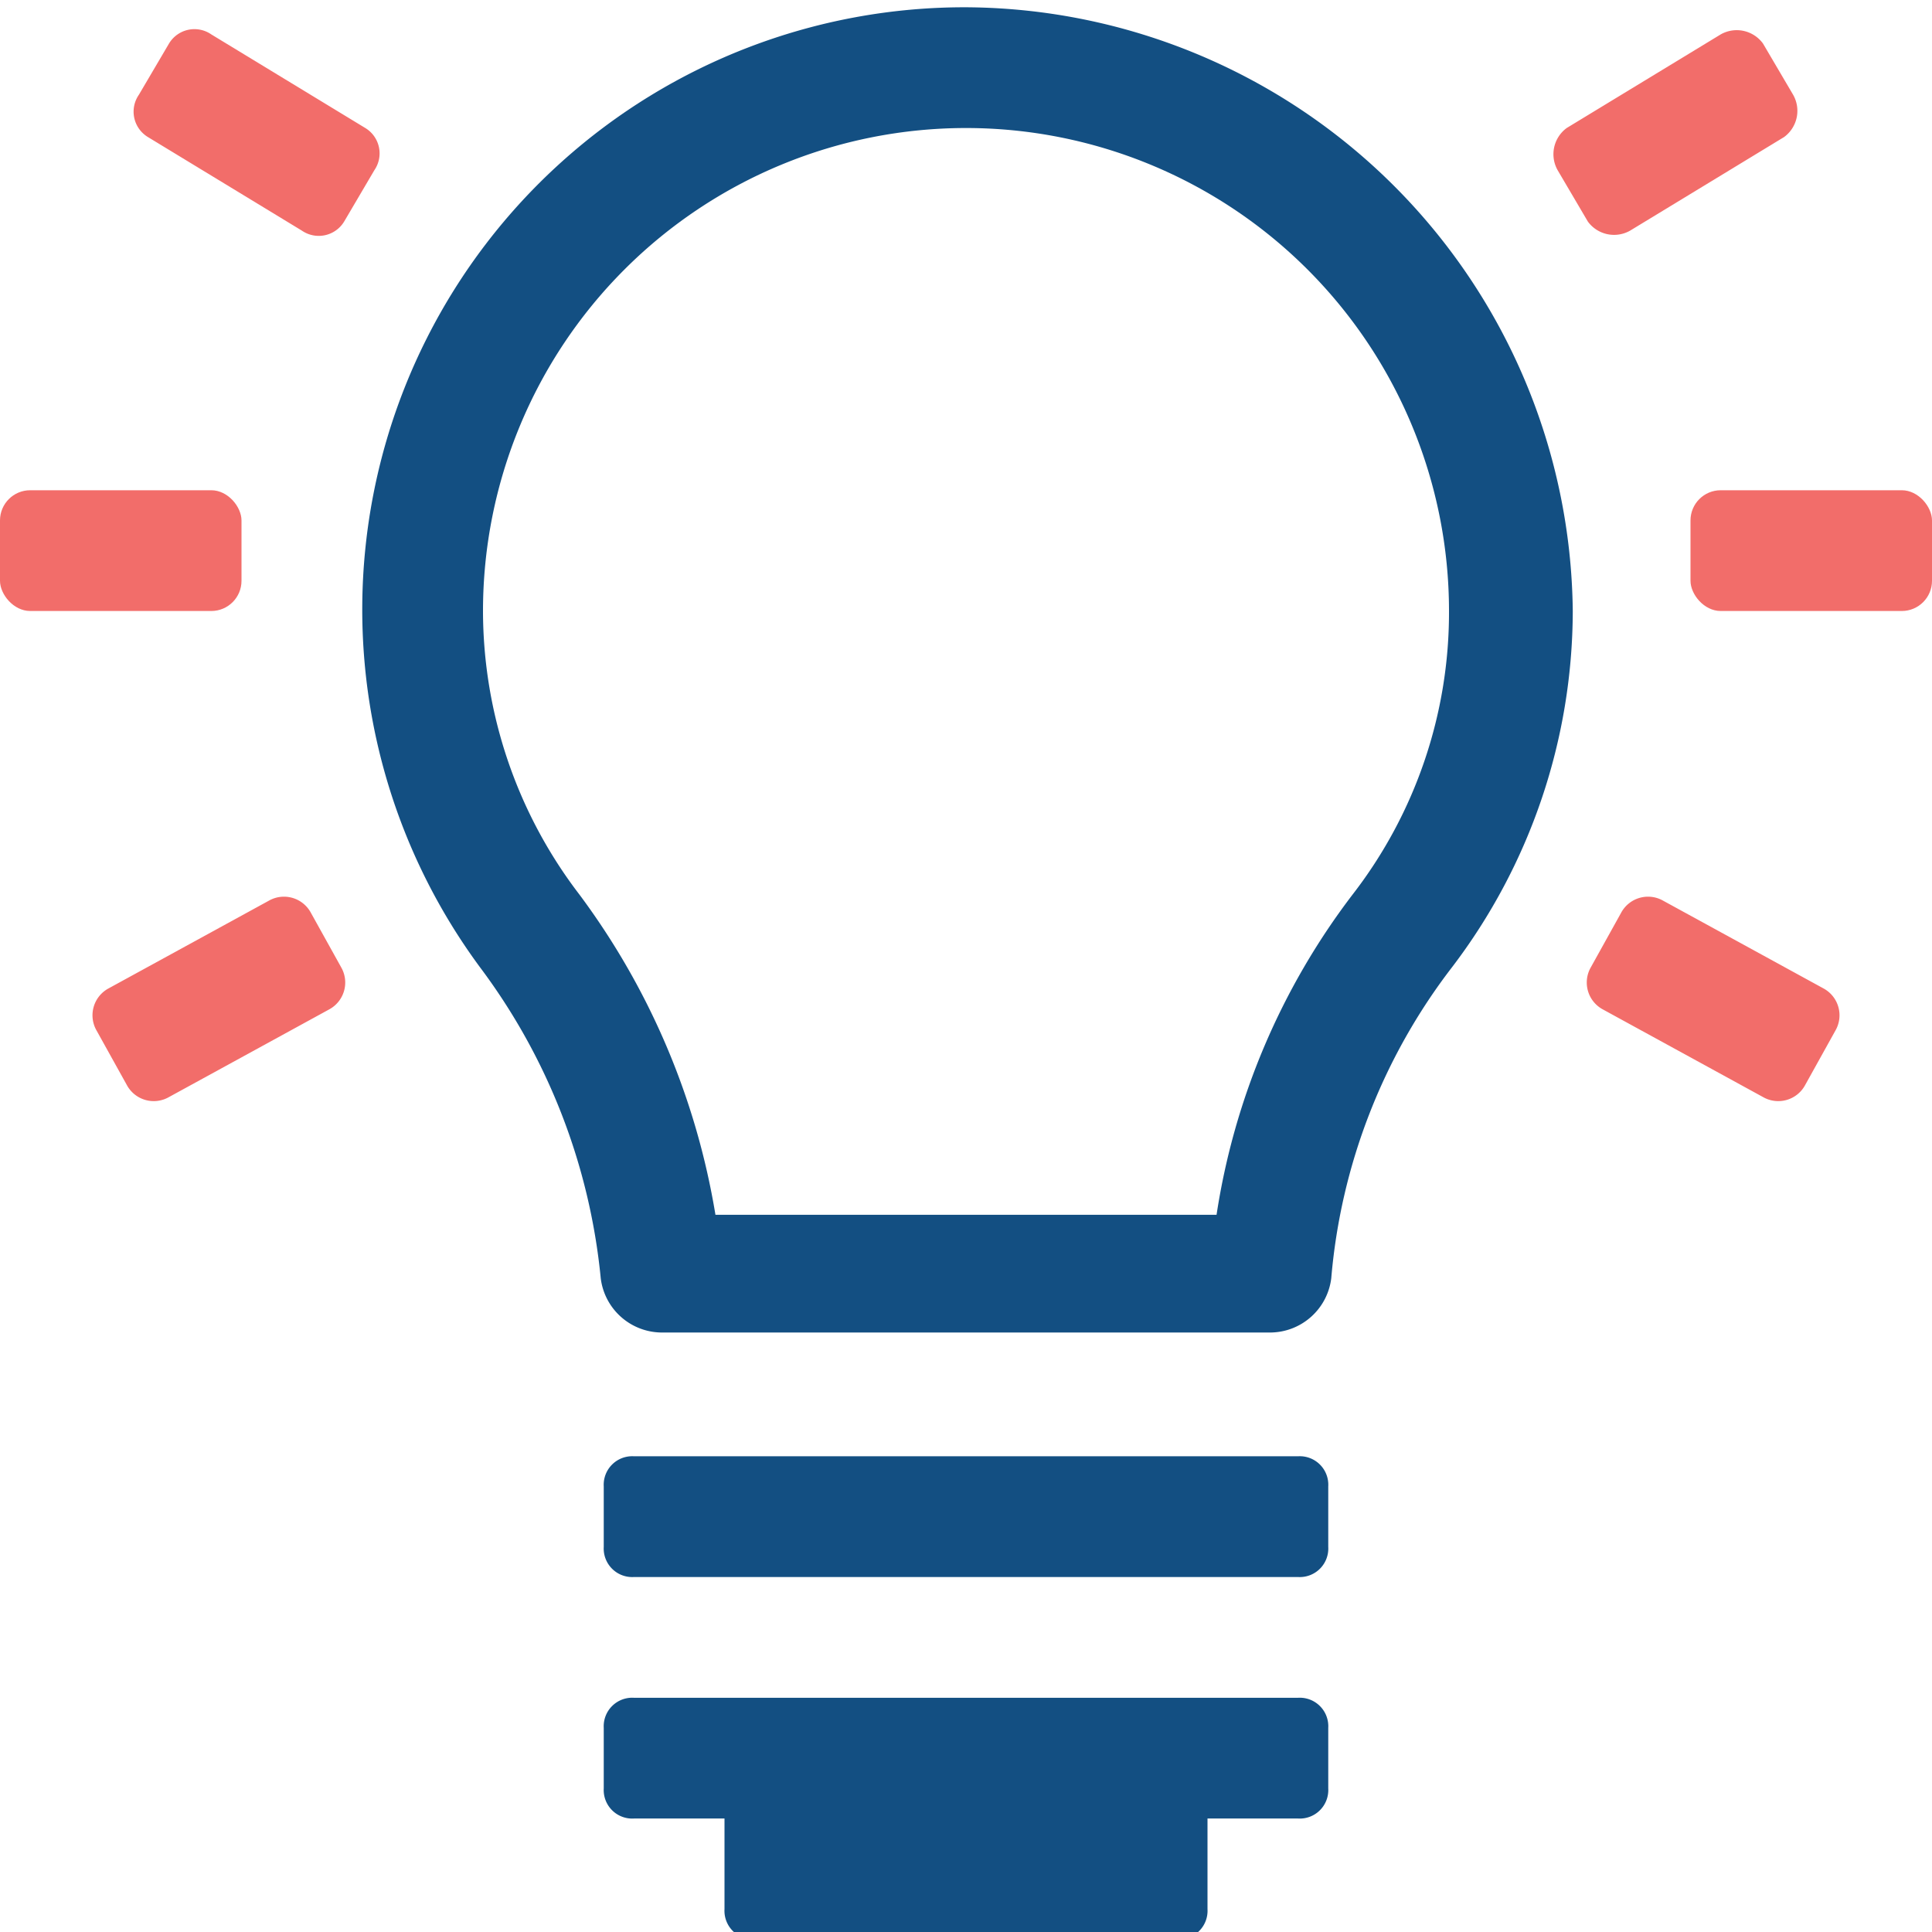 <svg id="Layer_1" data-name="Layer 1" xmlns="http://www.w3.org/2000/svg" xmlns:xlink="http://www.w3.org/1999/xlink" width="64" height="64" viewBox="0 0 64 64">
  <defs>
    <clipPath id="clip-path">
      <path d="M-103.135,1203.086v-8.555a2.314,2.314,0,0,0-2.304-2.312h-13.825a2.314,2.314,0,0,0-2.304,2.312v8.555A27.801,27.801,0,0,0-140,1229.219a27.8,27.8,0,0,0,18.433,26.131v8.556a2.315,2.315,0,0,0,2.304,2.312h13.825a2.315,2.315,0,0,0,2.304-2.312V1255.35a27.801,27.801,0,0,0,18.433-26.131,27.801,27.801,0,0,0-18.433-26.132m-9.216,49.257a23.151,23.151,0,0,1-23.041-23.125,23.151,23.151,0,0,1,23.041-23.125,23.151,23.151,0,0,1,23.041,23.125,23.151,23.151,0,0,1-23.041,23.125m13.825-21.969v2.312a1.09,1.09,0,0,1-1.152,1.156H-115.807a1.09,1.09,0,0,1-1.152-1.156V1216.5a1.09,1.09,0,0,1,1.152-1.156h2.304a1.09,1.09,0,0,1,1.152,1.156v12.719h12.673a1.09,1.09,0,0,1,1.152,1.156" fill="none" clip-rule="evenodd"/>
    </clipPath>
    <clipPath id="clip-path-2">
      <path d="M-75.78,1254.308c-2.071,4.669-9.767,10.396-11.838,11.883-2.114-1.486-9.768-7.214-11.838-11.883-1.353-3.055-1.015-7.554,1.817-9.887a7.711,7.711,0,0,1,4.694-1.571c3.509,0,5.327,3.394,5.327,3.394s1.818-3.394,5.327-3.394a7.836,7.836,0,0,1,4.736,1.571c2.832,2.333,3.129,6.874,1.775,9.887" fill="none" clip-rule="evenodd"/>
    </clipPath>
    <clipPath id="clip-path-3">
      <path d="M190.304,1235.698a12.514,12.514,0,0,1-12.5,12.5h-35a12.514,12.514,0,0,1-12.5-12.5v-2.5h60Zm-30,20.045-6.938-5.045h13.875Zm15,4.955a7.5,7.5,0,1,1-7.5,7.5A7.509,7.509,0,0,1,175.304,1260.698Zm-30,15a7.5,7.5,0,1,1,7.5-7.5A7.509,7.509,0,0,1,145.304,1275.698Zm37.925-64.653a1.991,1.991,0,0,0-1.235-.427,1.939,1.939,0,0,0-.38.037,1.999,1.999,0,0,0-1.353.965l-11.015,19.078h-41.695l-12.095-12.098a1.25,1.25,0,1,0-1.768,1.768l14.115,14.117v1.212a14.999,14.999,0,0,0,15,15h6.312l9.062,6.59-5.607,4.077a10.431,10.431,0,1,0,1.455,2.035l6.277-4.567,6.277,4.565a9.888,9.888,0,0,0-1.278,4.8,10.057,10.057,0,1,0,2.73-6.832l-5.607-4.077,9.065-6.59h6.312a14.999,14.999,0,0,0,15-15v-5A24.929,24.929,0,0,0,183.229,1211.046Z" fill="none"/>
    </clipPath>
    <clipPath id="clip-path-4">
      <path d="M182.702,1213.198a22.525,22.525,0,0,1,5.808,7.325l-.062.038.199.557a28.884,28.884,0,0,1,1.583,9.405h-18l.728-.449Z" fill="none"/>
    </clipPath>
  </defs>
  <path d="M32,.241a19.951,19.951,0,0,0-16.1,31.8,20.481,20.481,0,0,1,4,10.3,2.046,2.046,0,0,0,2,1.8H42.1a2.046,2.046,0,0,0,2-1.8,19.613,19.613,0,0,1,4-10.3,19.525,19.525,0,0,0,4-11.8A20.21,20.21,0,0,0,32,.241Zm12.8,29.4a23.26,23.26,0,0,0-4.5,10.6H23.7a24.39,24.39,0,0,0-4.5-10.6,15.475,15.475,0,0,1-3.2-9.4,16,16,0,0,1,32,0A15.263,15.263,0,0,1,44.8,29.641ZM20,57.241a.945.945,0,0,1,1-1H43a.945.945,0,0,1,1,1v2a.945.945,0,0,1-1,1H40v3a.945.945,0,0,1-1,1H25a.945.945,0,0,1-1-1v-3H21a.945.945,0,0,1-1-1Zm0-6v-2a.945.945,0,0,1,1-1H43a.945.945,0,0,1,1,1v2a.945.945,0,0,1-1,1H21A.945.945,0,0,1,20,51.241Z" fill="#134f82"/>
  <path d="M60.8,34.14l-1,1.8a1.012,1.012,0,0,1-1.4.4l-5.3-2.9a1.012,1.012,0,0,1-.4-1.4l1-1.8a1.012,1.012,0,0,1,1.4-.4l5.3,2.9A1.012,1.012,0,0,1,60.8,34.14Z" fill="#f26d6a"/>
  <rect x="56" y="16.24" width="8" height="4" rx="1" fill="#f26d6a"/>
  <path d="M59.1,4.54,54,7.64a1.076,1.076,0,0,1-1.4-.3l-1-1.7a1.076,1.076,0,0,1,.3-1.4L57,1.14a1.076,1.076,0,0,1,1.4.3l1,1.7A1.076,1.076,0,0,1,59.1,4.54Z" fill="#f26d6a"/>
  <path d="M10.9,33.44l-5.3,2.9a1.012,1.012,0,0,1-1.4-.4l-1-1.8a1.012,1.012,0,0,1,.4-1.4l5.3-2.9a1.012,1.012,0,0,1,1.4.4l1,1.8A1.012,1.012,0,0,1,10.9,33.44Z" fill="#f26d6a"/>
  <path d="M12.4,5.64l-1,1.7a.984.984,0,0,1-1.4.3L4.9,4.54a.983.983,0,0,1-.3-1.4l1-1.7A.983.983,0,0,1,7,1.14l5.1,3.1A.983.983,0,0,1,12.4,5.64Z" fill="#f26d6a"/>
  <rect y="16.24" width="8" height="4" rx="1" fill="#f26d6a"/>
</svg>